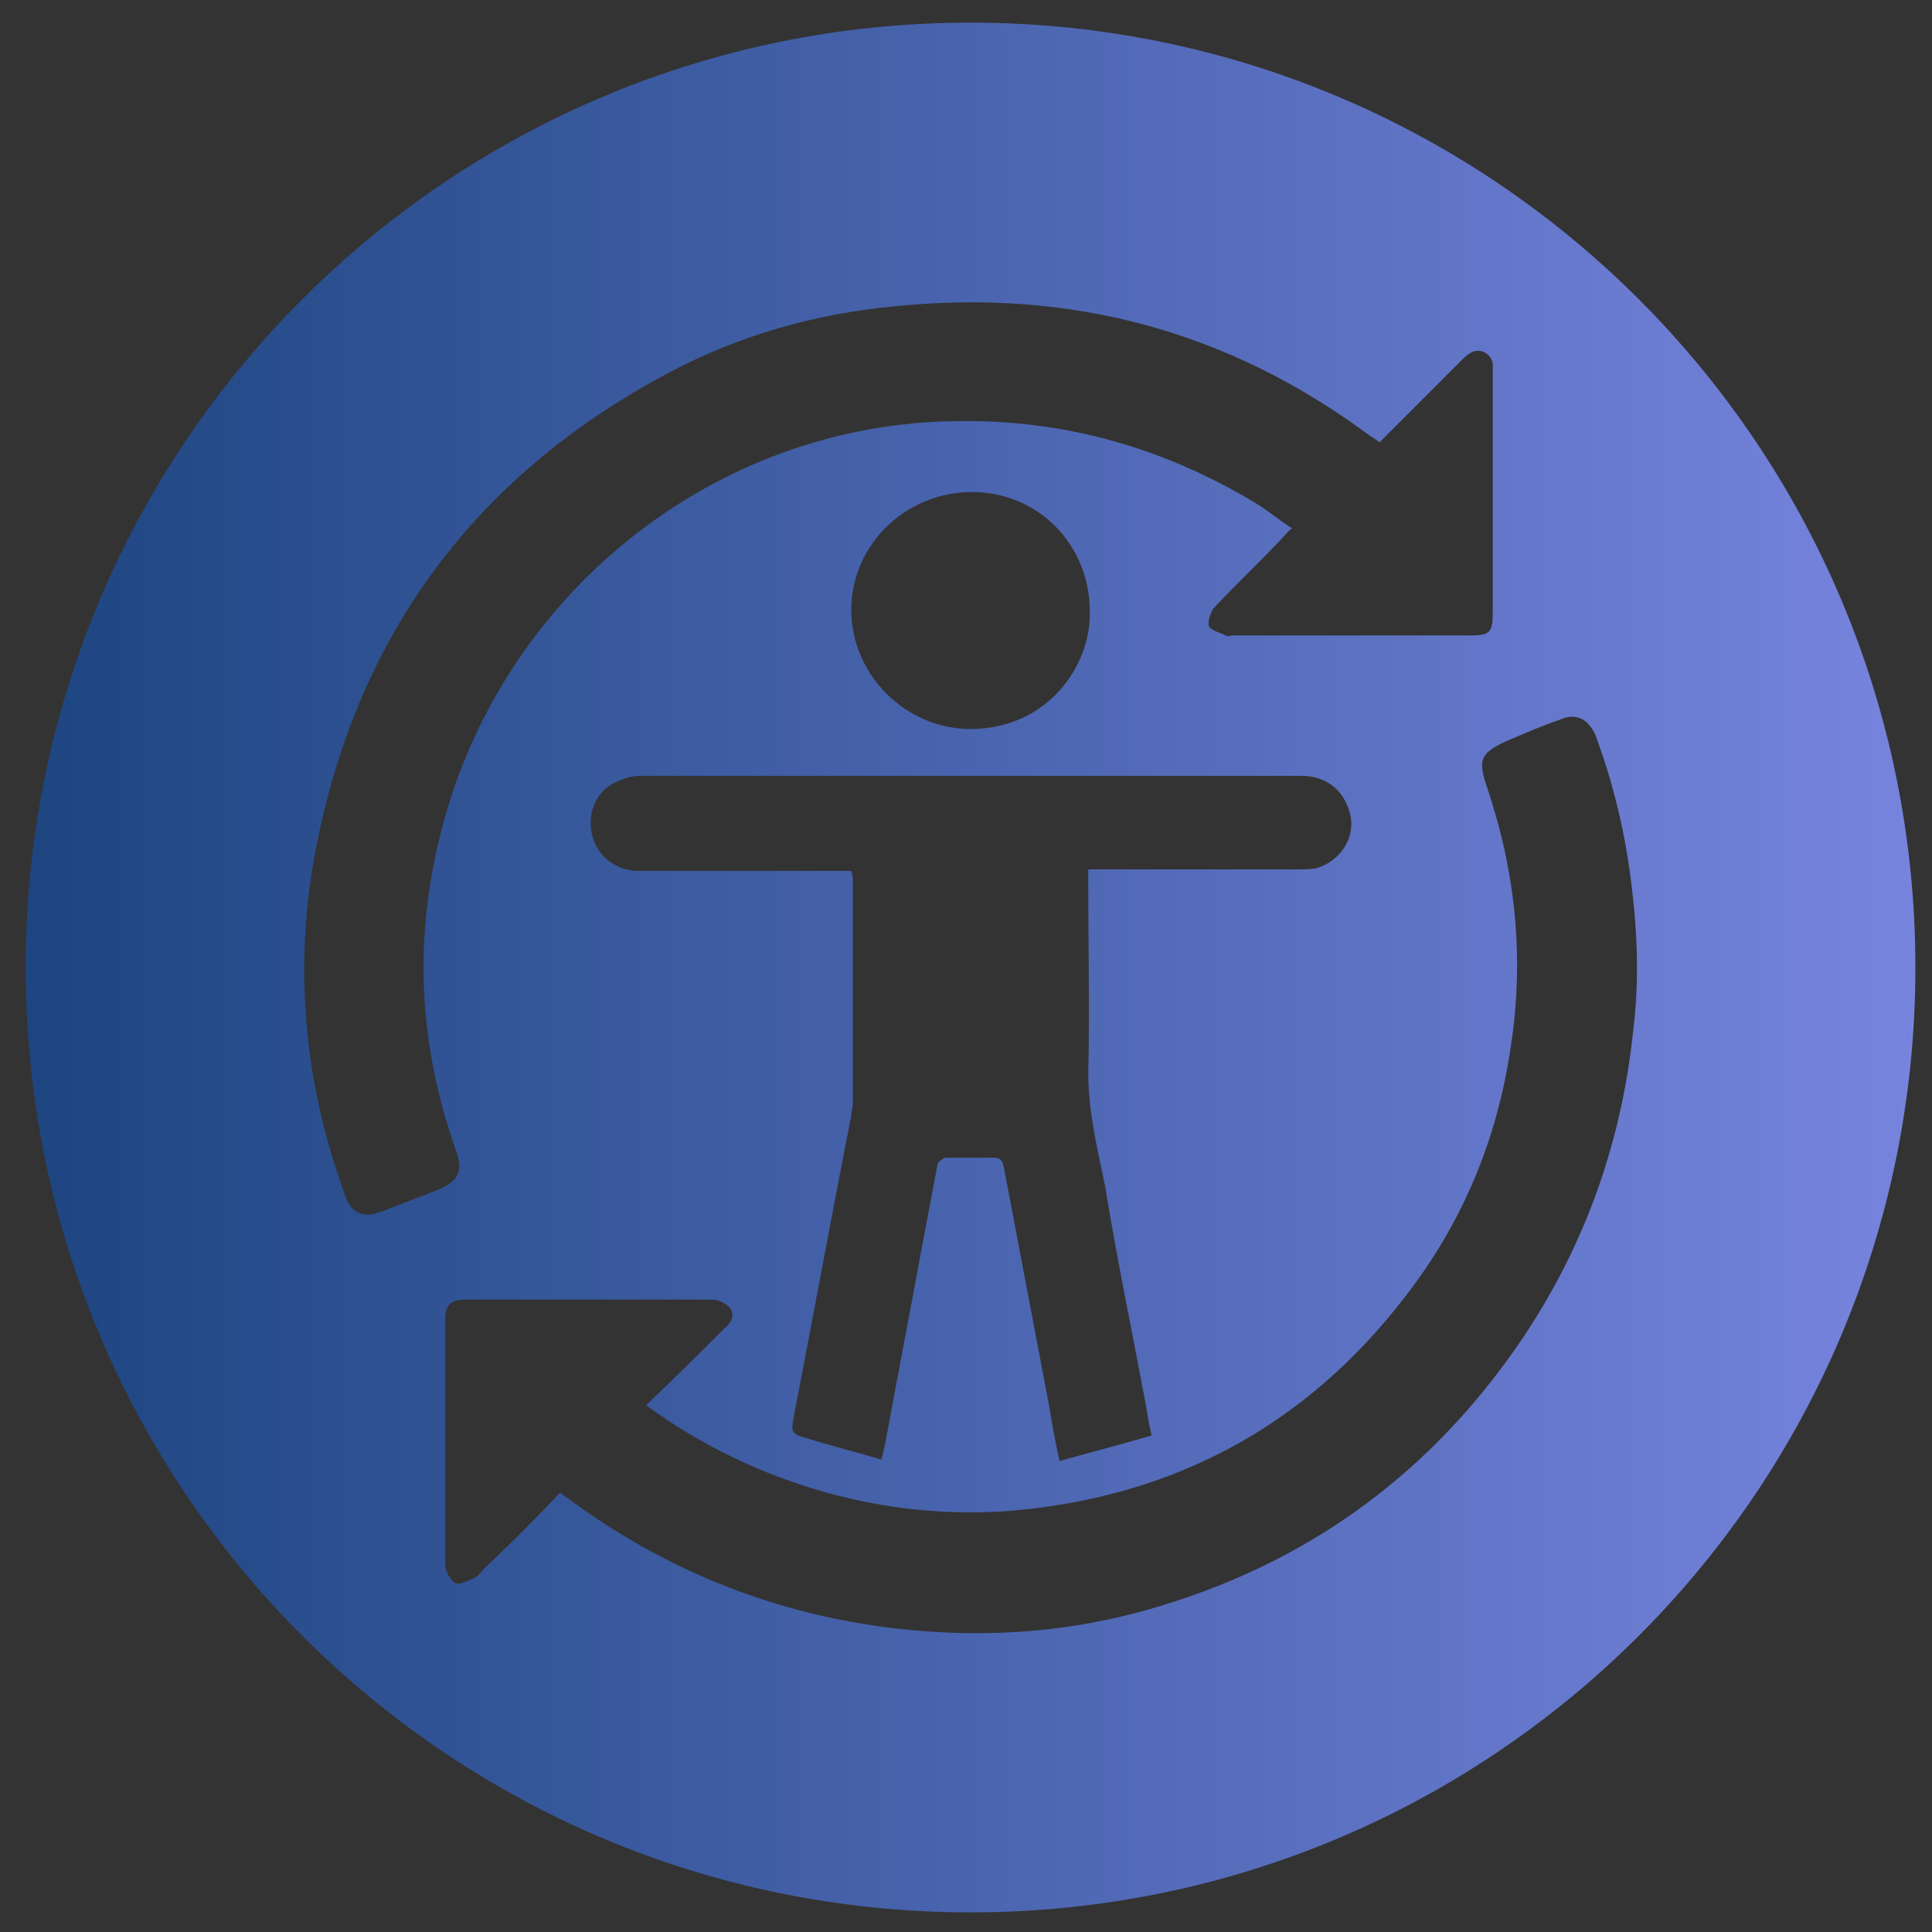 <?xml version="1.0" encoding="utf-8"?>
<!-- Generator: Adobe Illustrator 24.1.0, SVG Export Plug-In . SVG Version: 6.00 Build 0)  -->
<svg version="1.1" id="图层_1" xmlns="http://www.w3.org/2000/svg" xmlns:xlink="http://www.w3.org/1999/xlink" x="0px" y="0px"
	 viewBox="0 0 128 128" style="enable-background:new 0 0 128 128;" xml:space="preserve">
<rect x="0" y="0" width="128" height="128" fill="#333333" stroke="none"/>
<style type="text/css">
	.st0{fill:url(#SVGID_1_);}
	.st1{fill:#FFFFFF;}
	.st2{fill:url(#SVGID_2_);}
	.st3{fill:url(#SVGID_3_);}
	.st4{fill:url(#SVGID_4_);}
	.st5{fill:url(#SVGID_5_);}
	.st6{fill:url(#SVGID_6_);}
	.st7{fill:url(#SVGID_7_);}
	.st8{fill:url(#SVGID_8_);}
</style>
<linearGradient id="SVGID_1_" gradientUnits="userSpaceOnUse" x1="-133.279" y1="66.451" x2="-8.278" y2="66.451" gradientTransform="matrix(1 0 0 -1 0 130)">
	<stop  offset="0" style="stop-color:#1D4580"/>
	<stop  offset="1" style="stop-color:#7784DE"/>
</linearGradient>
<path class="st0" d="M-70.8,1c-34.5,0-62.5,28-62.5,62.5s28,62.5,62.5,62.5S-8.3,98-8.3,63.5S-36.3,1-70.8,1z M-121.4,79.9
	c0.2-0.4,0.5-0.7,0.9-0.8c0.3-0.1,0.6-0.2,0.9-0.3c0.3-0.1,0.5-0.2,0.8-0.3c0.2-0.1,0.3-0.3,0.4-0.5c0-0.2,0-0.5,0-0.7
	c0.1,0.3,0.2,0.6,0.1,0.9c-0.1,0.4-0.4,0.6-0.7,0.7c-0.6,0.3-1.4,0.4-1.9,1c-0.2,0.3-0.3,0.7-0.3,1c0,0.4,0.2,0.9,0.1,1.3
	c0,0.3-0.1,0.6-0.3,0.9c-0.1,0.2-0.4,0.4-0.5,0.7c-0.3,0.5-0.3,1-0.2,1.5c-0.1-0.4-0.2-0.9-0.1-1.3c0.2-0.5,0.6-0.8,0.7-1.3
	c0.2-0.7,0-1.4-0.1-2.1C-121.5,80.4-121.5,80.1-121.4,79.9z M-123.3,81.2c0.1-0.2,0.2-0.4,0.4-0.6c0.2-0.3,0.4-0.5,0.6-0.8
	c0.2-0.4,0.3-0.9,0-1.3c-0.1-0.1-0.2-0.3-0.3-0.4c-0.1-0.3-0.2-0.6-0.2-0.9c0-0.5,0.2-1,0.6-1.3c-0.4,0.6-0.5,1.4-0.2,2
	c0.2,0.3,0.5,0.5,0.5,0.9c0.1,0.4,0,0.8-0.1,1.2c-0.1,0.4-0.4,0.6-0.6,0.9c-0.3,0.3-0.4,0.8-0.4,1.2c0,0.6,0,1.3,0.1,1.9
	c0,0.5,0.1,1.1,0,1.6c-0.1-0.9-0.3-1.9-0.4-2.8C-123.4,82.2-123.4,81.6-123.3,81.2z M-122.3,89.1l-0.8-3.3l0.4-0.1l0.8,3.3
	L-122.3,89.1z M-121.4,88.9l-0.9-3.3l0.5-0.1l0.8,3.3L-121.4,88.9z M-79.7,110.4c-0.4,0-0.5-0.1-0.6-0.5c-0.3-2.5-0.6-4.9-1-7.3
	c-0.1-0.8-0.2-1.6-0.4-2.3c-0.4-1.3-1.2-2-2.5-1.9c-1.6,0.1-3.1,0.4-4.7,0.5c-1.8,0.2-3.5,0.4-5.3,0.5c-0.8,0-1.6-0.1-2.4-0.3
	c-3-0.8-4.6-3.3-4.1-6.5c0.2-1.3,0.6-2.3,1-3.5c0.5-1.5,0.5-1.7-0.7-2.7c-0.4-0.3-0.8-0.7-1.1-1.1c-0.5-0.5-0.5-1.2-0.1-1.7l-19,5
	l-0.8-3.3l19.4-5.2c-0.5-0.4-0.6-0.9-0.3-1.7c0.2-0.5,0.4-1,0.5-1.5c0.2-1.1-0.1-1.7-1-2.2c-0.7-0.4-1.5-0.7-2.3-1
	c-0.5-0.2-1-0.4-1.5-0.8c-0.7-0.5-1-1.2-0.7-2c0.2-0.6,0.4-1.2,0.7-1.8c2.2-3.7,4.4-7.4,6.6-11.1c0.2-0.4,0.5-0.7,0.8-1.1
	c0.2-0.3,0.2-1.8,0-2.1c-0.3-0.9-0.6-1.9-0.8-3l56.3,58.6C-55.7,110.4-67.7,110.4-79.7,110.4z M-31.8,70.9c-1.3,2-2.9,3.9-4.4,5.8
	s-2.9,3.9-3.5,6.4c-0.1,0.3-0.2,0.6-0.2,0.9L-92,29.8c3.9-5.3,9.2-9,15.6-11.2c5.7-2,11.5-2.5,17.4-2c3.8,0.3,7.6,0.9,11.2,2.1
	c11.6,4.2,18.9,12.5,21.5,25.1C-24.3,53.6-26.5,62.7-31.8,70.9z"/>
<circle class="st1" cx="169.8" cy="117.3" r="11"/>
<linearGradient id="SVGID_2_" gradientUnits="userSpaceOnUse" x1="-11.664" y1="-84.556" x2="113.356" y2="-84.556">
	<stop  offset="0" style="stop-color:#1D4580"/>
	<stop  offset="1" style="stop-color:#7784DE"/>
</linearGradient>
<path class="st2" d="M50.8-147.1c-34.5,0-62.5,28-62.5,62.5c0,34.5,28,62.5,62.5,62.5c34.5,0,62.5-28,62.5-62.5
	C113.4-119.1,85.4-147.1,50.8-147.1z M8.2-103.1c6,0,11.9,0,17.9,0c6,0,11.9,0,17.9,0c2.4,0,3.9,1.8,3.2,3.9c-0.4,1.3-1.5,2-3.1,2
	H8.2c-2,0-3.3-1.2-3.4-2.9C4.8-101.9,6.1-103.1,8.2-103.1z M96.5-93.4C82.3-93.1,72.3-86,64.7-74.7c-3.3,4.9-6.5,9.9-10.7,14.1
	c-6.1,6.1-13.3,9.5-22,9.5c-3.6,0-7.3,0.3-10.8-0.6c-6.8-1.8-11.6-6.2-14.9-12.3c-4.8-8.8-5.2-18-2.1-27.5c0.5-1.5,1.5-2.2,3-2.2
	c12.6,0,25.2,0,37.9,0c1.9,0,3.1,1.2,3.1,3c0,4.8-0.1,9.7-0.2,14.6c0,0.6-0.1,1.3-0.2,1.9c0.1,0,0.2,0.1,0.3,0.2
	c1.3-1.7,2.7-3.3,3.9-5c7.9-11.1,18.7-17.7,31.8-20.6c3.9-0.9,7.9-1.3,11.9-1.3c1.3,0,2.6,0.3,3.2,1.6c0.7,1.5,0.8,3.1-0.1,4.5
	C98.4-94,97.3-93.4,96.5-93.4z M36.7-75.2c0-1.1-0.2-2.2-0.6-3.3c-0.6-1.7-1.5-3.2-2.8-4.4c-0.5-0.5-0.6-1.2-0.3-1.8
	c0.4-0.9,1.7-1.2,2.4-0.5c1.7,1.5,2.9,3.3,3.6,5.5c0.6,1.7,0.9,3.5,0.8,5.4c-0.1,2.6-1,5-2.4,7.1c-1.3,1.9-3,3.4-5.1,4.4
	c-1.4,0.7-2.9,1.2-4.4,1.4c-1.1,0.1-2.3,0.2-3.4,0c-1.5-0.2-3-0.6-4.3-1.2c-1.5-0.7-2.9-1.7-4-2.9c-1.3-1.4-2.3-2.9-3-4.7
	c-0.4-1.1-0.7-2.1-0.8-3.3c0-0.6-0.1-1.2-0.1-1.7c0-2.1,0.5-4.1,1.4-6c0.7-1.5,1.7-2.8,2.9-3.9c0.5-0.5,1.2-0.6,1.8-0.3
	c0.6,0.3,0.9,0.8,0.9,1.5c0,0.5-0.2,0.8-0.6,1.2c-0.8,0.8-1.5,1.7-2.1,2.7c-0.6,1.2-1.1,2.5-1.2,3.9c-0.2,2.2,0.2,4.3,1.3,6.3
	c1.6,2.8,3.9,4.5,7,5.2c2.2,0.5,4.4,0.3,6.5-0.6c2.1-0.9,3.7-2.3,4.9-4.3c0.7-1.2,1.2-2.5,1.4-3.9C36.6-74,36.6-74.6,36.7-75.2z
	 M24.4-74.8c0-1.3,0-2.6,0-3.8c0-2.5,0-5.1,0-7.6c0-0.6,0.2-1.1,0.8-1.4c0.5-0.3,1.1-0.3,1.6,0c0.5,0.3,0.7,0.8,0.7,1.3
	c0,2.9,0,5.8,0,8.6c0,0.9,0,1.8,0,2.8c0.3-0.3,0.6-0.6,0.9-0.9c0.2-0.2,0.4-0.4,0.5-0.5c0.7-0.7,1.9-0.6,2.4,0.3
	c0.4,0.6,0.3,1.4-0.2,1.9c-1.5,1.5-3,3-4.5,4.5c-0.5,0.5-1.1,0.4-1.6-0.1c-1.3-1.3-2.6-2.6-3.9-3.9c-0.3-0.3-0.5-0.5-0.7-0.8
	c-0.4-0.7-0.3-1.5,0.4-2.1c0.6-0.5,1.5-0.4,2,0.1c0.4,0.4,0.8,0.8,1.2,1.2C24.2-75,24.3-74.9,24.4-74.8z"/>
<g>
	<path d="M217.9,58.6c-0.5-0.9-1-1.8-1.4-2.7c0-0.1-0.2-0.1-0.2-0.1c-1.3,0.4-2.6-0.2-3.2-1.5c-0.6,0.2-1.1,0.3-1.7,0.5
		c-0.1,0-0.1,0.2-0.1,0.2c-0.1,0.7-0.4,1.2-1.1,1.5c-0.6,0.3-1.2,0.2-1.7-0.3c-0.7-0.7-0.8-1.8-0.1-2.5c0.7-0.7,1.8-0.7,2.5,0.1
		c0.2,0.2,0.3,0.2,0.5,0.1c0.5-0.2,1-0.3,1.5-0.5c-0.1-1.2,0.3-2.1,1.3-2.8c0.2-0.1,0.5-0.2,0.7-0.3c0.2,0,0.2-0.1,0.2-0.3
		c0-0.8,0-1.5,0-2.3c0-0.2-0.1-0.2-0.2-0.2c-0.7-0.3-1.1-0.9-1.1-1.7c0-0.7,0.5-1.3,1.1-1.5c0.8-0.3,1.8,0.1,2.1,1
		c0.3,0.9,0,1.9-0.9,2.2c-0.1,0-0.2,0.1-0.2,0.1c0,0.9,0,1.8,0,2.6c0.7,0.1,1.2,0.4,1.7,0.8c0.4-0.3,0.8-0.6,1.2-0.9
		c1.4-1,2.7-2.1,4.1-3.1c0.2-0.1,0.2-0.2,0.2-0.4c-0.3-1,0.4-2,1.4-2.1c0.9-0.2,1.8,0.5,1.9,1.5c0.1,1.1-0.6,1.9-1.6,2
		c-0.4,0-0.8-0.1-1.1-0.4c-0.5,0.4-1,0.7-1.5,1.1c-1.3,1-2.6,2-3.9,3c-0.2,0.1-0.2,0.2-0.1,0.5c0.2,0.6,0.3,1.1,0.1,1.7
		c0.7,0.3,1.4,0.6,2.1,0.9c1.5,0.7,3,1.3,4.6,2c0.2,0.1,0.3,0.1,0.4-0.1c0.5-0.6,1.4-0.7,2-0.3c0.6,0.4,1,1.1,0.8,1.8
		c-0.2,0.8-0.8,1.3-1.6,1.4c-1,0.1-1.8-0.8-1.8-1.8c0-0.1,0-0.2-0.2-0.3c-2.2-1-4.4-1.9-6.6-2.9c0,0-0.1,0-0.1,0
		c-0.2,0.3-0.5,0.5-0.7,0.8c0.5,0.9,1,1.9,1.5,2.8c0.8-0.3,1.6-0.2,2.3,0.2c0.6,0.3,1,0.8,1.2,1.4c0.5,1.4-0.1,2.8-1.3,3.4
		c-1.2,0.6-2.6,0.3-3.4-0.8C216.6,61.4,216.5,59.8,217.9,58.6z"/>
	<path d="M209.5,52.4c-0.3,0.1-0.7,0.1-1,0.2c0-0.9,0-1.8,0.1-2.7c0.4-2.2,1.4-4.1,2.6-5.9c1.4-2.2,3-4.2,4.8-6.1
		c0.5-0.5,1-1,1.6-1.6c2.4,2.2,4.5,4.6,6.3,7.4c-0.3,0.2-0.6,0.3-0.9,0.5c-1.5-2.3-3.3-4.4-5.4-6.4c-0.3,0.3-0.6,0.5-0.9,0.8
		c-1.8,1.9-3.4,3.8-4.8,6c-1,1.6-1.8,3.2-2.3,5C209.5,50.5,209.4,51.4,209.5,52.4z"/>
	<path d="M216,61c0.1,0.4,0.1,0.7,0.2,1.1c-2.8-0.5-5-2.1-6.4-4.6c0.2-0.1,0.3-0.1,0.5-0.1c0.2-0.1,0.3-0.1,0.5-0.2
		C212,59.2,213.7,60.5,216,61z"/>
	<path d="M225.2,48.6c0.3-0.2,0.6-0.3,0.9-0.5c0.2,0.6,0.4,1.2,0.5,1.9c0.3,1.7,0.1,3.3-0.3,5c0,0.2-0.1,0.3-0.3,0.3
		c-0.2,0-0.3,0-0.5,0.1c-0.1,0-0.3,0.1-0.4,0.2C225.9,53.2,226.1,50.9,225.2,48.6z"/>
	<path d="M223.8,58.2c0.1,0.2,0.2,0.5,0.3,0.8c0,0.1,0,0.2-0.1,0.3c-0.3,0.3-0.7,0.7-1.1,1c-0.1-0.4-0.2-0.7-0.3-1
		c0,0,0-0.1,0.1-0.1C223.1,58.9,223.5,58.5,223.8,58.2z"/>
</g>
<linearGradient id="SVGID_3_" gradientUnits="userSpaceOnUse" x1="-189.792" y1="-92.857" x2="-67.182" y2="-92.857">
	<stop  offset="0" style="stop-color:#1D4580"/>
	<stop  offset="1" style="stop-color:#7784DE"/>
</linearGradient>
<path class="st3" d="M-128.5-154.2c-33.9,0-61.3,27.5-61.3,61.3c0,33.9,27.5,61.3,61.3,61.3c33.9,0,61.3-27.5,61.3-61.3
	C-67.2-126.7-94.6-154.2-128.5-154.2z M-173.1-85.1c-0.5,0.8-1,0.9-1.8,0.6c-3.4-1.3-5.2-5.4-4.1-9.3c0.6-2.1,1.7-3.7,3.7-4.6
	c1.4-0.7,1.7-0.5,2.4,0.8c1.1,1.9,1.3,4,1.3,6.1C-171.6-89.3-171.9-87.1-173.1-85.1z M-125-58.5c-1.3,0.8-2.6,1.5-4,2.3
	c-1.5,0.8-2.1,0.7-2.9-0.8c-5-8.6-9.9-17.1-14.8-25.7c-0.6-1.1-1.3-1.5-2.6-1.5c-6.2,0.1-12.3,0-18.7,0c1.7-5,1.7-9.9,0-14.9h11.7
	c-0.2-0.4-0.4-0.8-0.5-1.1c-4.1-7.1-8.2-14.3-12.3-21.4c-1-1.7-0.8-2.2,0.9-3.2c1.4-0.8,2.7-1.6,4.1-2.3c1.6-0.9,2.1-0.8,3,0.8
	c5,8.7,10.1,17.4,15.1,26.1c7.4,12.7,14.7,25.5,22.1,38.2C-123-60-123.2-59.5-125-58.5z M-96.6-85.5c-1.1,0.8-2.6,1.3-3.9,1.4
	c-10.5,0.1-21,0.1-31.5,0c-0.4,0-0.9-0.2-1.1-0.5c-2.8-4.7-5.5-9.4-8.3-14.4h1.5c13,0,26,0,39,0c3.4,0,5.8,1.6,6.8,4.7
	C-93.2-91.1-94.1-87.2-96.6-85.5z M-92.4-106.5c-1,2.3-2.5,4.3-4.2,6.2c-1.4-1.3-2.8-2.5-4.1-3.7c0.7-1,1.5-1.9,2-3
	c1.1-2,0.8-3.5-0.8-5c-1.2-1.1-2.4-2.1-3.6-3.3c-2.8-2.8-3.2-5.6-1.2-9c1.2-2,2.8-3.8,4.3-5.8c1.5,1.5,2.7,2.9,4,4.2
	c-0.6,0.8-1.5,1.8-2.1,2.8c-1.4,2.1-1.2,3.6,0.7,5.4c1.3,1.2,2.7,2.4,3.9,3.7C-91.6-111.9-91.3-109.3-92.4-106.5z M-82.5-96.8
	c-1.4-1.3-2.8-2.5-4.1-3.7c0.7-0.9,1.3-1.8,1.9-2.7c1.3-2.1,1-3.7-0.8-5.3c-1.2-1.2-2.6-2.2-3.7-3.4c-2.4-2.5-2.9-5.2-1.2-8.3
	c1.2-2.2,2.9-4.2,4.4-6.3c1.5,1.6,2.7,2.9,4,4.2c-0.6,0.7-1.4,1.6-2.1,2.7c-1.4,2.2-1.2,3.7,0.8,5.5c1.3,1.2,2.7,2.4,4,3.7
	c1.9,2,2.2,4.5,1.3,7.1C-79.1-100.9-80.7-98.9-82.5-96.8z"/>
<g>
	<path d="M215.8-46.7c-1.3,0.8-2.6,1.5-4,2.3c-1.5,0.8-2.1,0.7-2.9-0.8c-5-8.6-9.9-17.1-14.8-25.7c-0.6-1.1-1.3-1.5-2.6-1.5
		c-6.2,0.1-12.3,0-18.7,0c1.7-5,1.7-9.9,0-14.9h11.7c-0.2-0.4-0.4-0.8-0.5-1.1c-4.1-7.1-8.2-14.3-12.3-21.4c-1-1.7-0.8-2.2,0.9-3.2
		c1.4-0.8,2.7-1.6,4.1-2.3c1.6-0.9,2.1-0.8,3,0.8c5,8.7,10.1,17.4,15.1,26.1c7.4,12.7,14.7,25.5,22.1,38.2
		C217.8-48.3,217.7-47.8,215.8-46.7z"/>
	<path d="M244.3-73.8c-1.1,0.8-2.6,1.3-3.9,1.4c-10.5,0.1-21,0.1-31.5,0c-0.4,0-0.9-0.2-1.1-0.5c-2.8-4.7-5.5-9.4-8.3-14.4h1.5
		c13,0,26,0,39,0c3.4,0,5.8,1.6,6.8,4.7C247.6-79.4,246.7-75.5,244.3-73.8z"/>
	<path d="M248.4-94.8c-1,2.3-2.5,4.3-4.2,6.2c-1.4-1.3-2.8-2.5-4.1-3.7c0.7-1,1.5-1.9,2-3c1.1-2,0.8-3.5-0.8-5
		c-1.2-1.1-2.4-2.1-3.6-3.3c-2.8-2.8-3.2-5.6-1.2-9c1.2-2,2.8-3.8,4.3-5.8c1.5,1.5,2.7,2.9,4,4.2c-0.6,0.8-1.5,1.8-2.1,2.8
		c-1.4,2.1-1.2,3.6,0.7,5.4c1.3,1.2,2.7,2.4,3.9,3.7C249.2-100.1,249.6-97.5,248.4-94.8z"/>
	<path d="M262.7-91.7c-0.9,2.5-2.5,4.5-4.4,6.5c-1.4-1.3-2.8-2.5-4.1-3.7c0.7-0.9,1.3-1.8,1.9-2.7c1.3-2.1,1-3.7-0.8-5.3
		c-1.2-1.2-2.6-2.2-3.7-3.4c-2.4-2.5-2.9-5.2-1.2-8.3c1.2-2.2,2.9-4.2,4.4-6.3c1.5,1.6,2.7,2.9,4,4.2c-0.6,0.7-1.4,1.6-2.1,2.7
		c-1.4,2.2-1.2,3.7,0.8,5.5c1.3,1.2,2.7,2.4,4,3.7C263.3-96.7,263.6-94.3,262.7-91.7z"/>
	<path d="M169.2-79.8c0,2.3-0.3,4.4-1.5,6.4c-0.5,0.8-1,0.9-1.8,0.6c-3.4-1.3-5.2-5.4-4.1-9.3c0.6-2.1,1.7-3.7,3.7-4.6
		c1.4-0.7,1.7-0.5,2.4,0.8C169-84,169.2-82,169.2-79.8z"/>
</g>
<linearGradient id="SVGID_4_" gradientUnits="userSpaceOnUse" x1="201.576" y1="-28.066" x2="326.406" y2="-28.066">
	<stop  offset="0" style="stop-color:#1D4580"/>
	<stop  offset="1" style="stop-color:#7784DE"/>
</linearGradient>
<path class="st4" d="M264-90.5c-34.5,0-62.4,27.9-62.4,62.4c0,34.5,27.9,62.4,62.4,62.4c34.5,0,62.4-27.9,62.4-62.4
	C326.4-62.5,298.5-90.5,264-90.5z M267.1-76.3c13.4-2.7,25.9,6.1,27.7,19.7c1.1,8.5-2,15.6-8.6,21.2c-3.4-3.9-8-3.4-12.5-3.4
	c0-0.1,0-0.2,0-0.3c0.4-0.1,0.8-0.2,1.2-0.3c3.3-0.9,5.7-2.8,6.6-6.3c0.8-3.3-0.3-6.4-3.1-8.4c-1.2-0.9-2.6-1.4-4-2.1
	c-1.4-0.7-2.8-1.2-4.2-2c-1.6-0.9-2.2-2.1-1.9-3.4c0.3-1.4,1.5-2.4,3.3-2.6c2.5-0.3,4.9,0.2,7.1,1.3c0.1,0.1,0.2,0.1,0.5,0.2
	c0.4-1.3,0.8-2.6,1.1-3.9c0-0.2-0.3-0.7-0.6-0.8c-1.5-0.4-3-0.8-4.5-1.2c-0.4-0.1-0.7-0.1-1.2-0.1V-73h-3.9v4.4
	c-1.3,0.5-2.6,0.9-3.8,1.5c-4.8,2.6-5.4,9.6-0.7,12.7c1.5,1,3.2,1.6,4.8,2.4c1.2,0.6,2.5,1.1,3.6,1.8c1.2,0.8,1.8,2,1.6,3.4
	c-0.2,1.5-1.2,2.4-2.6,2.9c-2.5,0.8-4.9,0.3-7.3-0.5c-0.8-0.3-1.6-0.7-2.5-1.1c-0.4,1.4-0.8,2.9-1.2,4.3c1.6,1.2,3.5,1.7,7.1,2.3
	h-1.3c-4.3,0-8.6,0-12.9,0c-0.4,0-1-0.2-1.3-0.6C243.1-52.5,250.5-73,267.1-76.3z M300.1-16.1c-2.5,2.6-5.1,5.1-7.7,7.7
	c-1.3,1.3-2.8,1.9-4.7,1.9c-7.7,0-15.3,0-22.9,0c-7.8,0-15.5,0-23.3,0c-0.7,0-1.6,0.7-1.6,0.7L224.3,5.9c0,0-6.5,2.1-8.1-0.9
	c-0.4-0.8-0.7-1.7-0.7-2.6c-0.1-5.5,0-11,0-16.5c0-1.4,1.5-3.7,1.5-3.7s10.6-7.9,17.9-13.9c1.1-1.1,2.4-1.6,3.9-1.6
	c13.1,0,26.2,0,39.3,0c3.1,0,5.3,2.1,5.3,5c0,2.9-2.1,5.1-5.2,5.1c-5.2,0-10.3,0-15.5,0c-1.5,0-1.7,0.3-1.7,1.7
	c0,0.9,0.4,1.3,1.3,1.3c8.9,0,17.9,0,26.8,0c0.5,0,1.1-0.4,1.5-0.8c5.6-5.5,11.2-11.1,16.7-16.7c2.2-2.2,5.2-2.3,7.3-0.4
	c2.2,2,2.2,5.2,0.1,7.4C309.9-25.9,305-21,300.1-16.1z"/>
<g>
	<linearGradient id="SVGID_5_" gradientUnits="userSpaceOnUse" x1="197.268" y1="175.568" x2="298.134" y2="175.568">
		<stop  offset="0" style="stop-color:#1D4580"/>
		<stop  offset="1" style="stop-color:#7784DE"/>
	</linearGradient>
	<path class="st5" d="M296.6,161.2c-4.9,4.9-9.8,9.8-14.7,14.7c-2.5,2.6-5.1,5.1-7.7,7.7c-1.3,1.3-2.8,1.9-4.7,1.9
		c-7.7,0-15.3,0-22.9,0c-7.8,0-15.5,0-23.3,0c-0.7,0-1.6,0.7-1.6,0.7l-15.7,11.7c0,0-6.5,2.1-8.1-0.9c-0.4-0.8-0.7-1.7-0.7-2.6
		c-0.1-5.5,0-11,0-16.5c0-1.4,1.5-3.7,1.5-3.7s10.6-7.9,17.9-13.9c1.1-1.1,2.4-1.6,3.9-1.6c13.1,0,26.2,0,39.3,0
		c3.1,0,5.3,2.1,5.3,5c0,2.9-2.1,5.1-5.2,5.1c-5.2,0-10.3,0-15.5,0c-1.5,0-1.7,0.3-1.7,1.7c0,0.9,0.4,1.3,1.3,1.3
		c8.9,0,17.9,0,26.8,0c0.5,0,1.1-0.4,1.5-0.8c5.6-5.5,11.2-11.1,16.7-16.7c2.2-2.2,5.2-2.3,7.3-0.4
		C298.6,155.9,298.7,159.1,296.6,161.2z"/>
	<linearGradient id="SVGID_6_" gradientUnits="userSpaceOnUse" x1="230.494" y1="135.883" x2="276.762" y2="135.883">
		<stop  offset="0" style="stop-color:#1D4580"/>
		<stop  offset="1" style="stop-color:#7784DE"/>
	</linearGradient>
	<path class="st6" d="M267.9,156.6c-3.4-3.9-8-3.4-12.5-3.4c0-0.1,0-0.2,0-0.3c0.4-0.1,0.8-0.2,1.2-0.3c3.3-0.9,5.7-2.8,6.6-6.3
		c0.8-3.3-0.3-6.4-3.1-8.4c-1.2-0.9-2.6-1.4-4-2.1c-1.4-0.7-2.8-1.2-4.2-2c-1.6-0.9-2.2-2.1-1.9-3.4c0.3-1.4,1.5-2.4,3.3-2.6
		c2.5-0.3,4.9,0.2,7.1,1.3c0.1,0.1,0.2,0.1,0.5,0.2c0.4-1.3,0.8-2.6,1.1-3.9c0-0.2-0.3-0.7-0.6-0.8c-1.5-0.4-3-0.8-4.5-1.2
		c-0.4-0.1-0.7-0.1-1.2-0.1V119h-3.9v4.4c-1.3,0.5-2.6,0.9-3.8,1.5c-4.8,2.6-5.4,9.6-0.7,12.7c1.5,1,3.2,1.6,4.8,2.4
		c1.2,0.6,2.5,1.1,3.6,1.8c1.2,0.8,1.8,2,1.6,3.4c-0.2,1.5-1.2,2.4-2.6,2.9c-2.5,0.8-4.9,0.3-7.3-0.5c-0.8-0.3-1.6-0.7-2.5-1.1
		c-0.4,1.4-0.8,2.9-1.2,4.3c1.6,1.2,3.5,1.7,7.1,2.3h-1.3c-4.3,0-8.6,0-12.9,0c-0.4,0-1-0.2-1.3-0.6c-10.7-13.1-3.2-33.6,13.4-36.9
		c13.4-2.7,25.9,6.1,27.7,19.7C277.6,143.9,274.5,150.9,267.9,156.6z"/>
</g>
<linearGradient id="SVGID_7_" gradientUnits="userSpaceOnUse" x1="-249.428" y1="136.466" x2="-124.728" y2="136.466">
	<stop  offset="0" style="stop-color:#1D4580"/>
	<stop  offset="1" style="stop-color:#7784DE"/>
</linearGradient>
<path class="st7" d="M-187.1,74.1c-34.4,0-62.4,27.9-62.4,62.3c0,34.4,27.9,62.3,62.4,62.3c34.4,0,62.3-27.9,62.3-62.3
	C-124.7,102-152.6,74.1-187.1,74.1z M-195.5,108.6c1.3-2.2,2.7-4.2,4.1-6.3c1.3-2.1,2.7-4.1,3.5-6.5c0.4-1.3,0.8-2.5,1.1-3.8
	c0-0.1,0.1-0.2,0.1-0.4c0.2,0.7,0.4,1.4,0.7,2c1.4,4,3.4,7.8,5.8,11.3c1.4,2.1,2.7,4.3,3.7,6.6c0.8,1.9,1.2,3.9,1.1,6
	c-0.2,2.8-1.3,5.1-3.3,6.9c-4.7,4.3-12.3,3.9-16.5-0.9c-1.9-2.1-2.7-4.6-2.6-7.5C-197.8,113.4-196.9,110.9-195.5,108.6z
	 M-186.7,132.5c10.8,0,19.5,2,19.5,4.5c0,2.5-8.7,4.5-19.5,4.5s-19.5-2-19.5-4.5C-206.3,134.5-197.5,132.5-186.7,132.5z M-167,178.3
	h-39.5v-39.1c0,0,3.8,3.9,19.8,3.9c16,0,19.7-4.1,19.7-4.1V178.3z M-182.6,112.6c0.2,1.6,0.3,3.2,0.4,4.8c0,0.6,0.2,1.1,0.5,1.6
	c0.3,0.4,0.7,0.6,1.2,0.5c0.7-0.1,1.2-0.4,1.5-1.1c0.2-0.5,0.3-1,0.4-1.5c0.1-1.4-0.1-2.8-0.5-4.1c-0.8-2.7-2-5.1-3.5-7.5
	c-0.6-0.9-1.2-1.8-1.7-2.7c0,0,0,0-0.1,0c0.2,0.8,0.4,1.6,0.5,2.4C-183.4,107.5-182.9,110-182.6,112.6z"/>
<path d="M183.1,43.4c-0.9-2.4-2.2-4.5-3.7-6.6c-2.4-3.5-4.4-7.2-5.8-11.3c-0.2-0.6-0.4-1.3-0.7-2c-0.1,0.2-0.1,0.3-0.1,0.4
	c-0.4,1.3-0.7,2.6-1.1,3.8c-0.8,2.4-2.2,4.4-3.5,6.5c-1.4,2.1-2.8,4.2-4.1,6.3c-1.4,2.3-2.3,4.8-2.4,7.6c-0.1,2.8,0.7,5.3,2.6,7.5
	c4.3,4.8,11.8,5.2,16.5,0.9c2-1.9,3.2-4.2,3.3-6.9C184.3,47.4,183.9,45.4,183.1,43.4z M181.1,48.8c0,0.5-0.2,1-0.4,1.5
	c-0.3,0.6-0.8,1-1.5,1.1c-0.5,0.1-0.9-0.1-1.2-0.5c-0.3-0.5-0.5-1-0.5-1.6c-0.1-1.6-0.1-3.2-0.4-4.8c-0.4-2.5-0.9-5.1-1.4-7.6
	c-0.2-0.8-0.3-1.6-0.5-2.4c0,0,0,0,0.1,0c0.6,0.9,1.2,1.8,1.7,2.7c1.5,2.4,2.7,4.8,3.5,7.5C181,46,181.2,47.4,181.1,48.8z"/>
<path d="M230.8,86.3v39.2h-39.5V86.5c0,0,3.8,3.9,19.8,3.9C227.1,90.4,230.8,86.3,230.8,86.3z"/>
<path d="M230.6,84.3c0,2.5-8.7,4.5-19.5,4.5s-19.5-2-19.5-4.5c0-2.5,8.7-4.5,19.5-4.5S230.6,81.8,230.6,84.3z"/>
<linearGradient id="SVGID_8_" gradientUnits="userSpaceOnUse" x1="1.68" y1="64.055" x2="126.9" y2="64.055">
	<stop  offset="0" style="stop-color:#1D4580"/>
	<stop  offset="1" style="stop-color:#7784DE"/>
</linearGradient>
<path class="st8" d="M64.3,1.5c-34.6,0-62.6,28-62.6,62.6c0,34.6,28,62.6,62.6,62.6c34.6,0,62.6-28,62.6-62.6
	C126.9,29.5,98.9,1.5,64.3,1.5z M25.2,80.3c-1.1,0.4-1.9,0.1-2.3-1c-2.6-7.1-3.4-14.3-2.2-21.8c2.5-14.8,10.4-25.8,23.6-32.8
	c4.7-2.5,9.7-3.9,14.9-4.4c11.7-1.2,22.2,1.6,31.6,8.6c0.2,0.1,0.3,0.2,0.6,0.4c1.8-1.8,3.6-3.6,5.4-5.4c0.2-0.2,0.4-0.4,0.6-0.5
	c0.6-0.4,1.4,0,1.5,0.7c0,0.3,0,0.6,0,0.9v15.6c0,1.3-0.2,1.5-1.5,1.5c-5.2,0-10.5,0-15.7,0c-0.2,0-0.3,0.1-0.5,0
	c-0.4-0.2-0.9-0.3-1.1-0.6c-0.1-0.3,0.1-0.9,0.3-1.2c1.5-1.6,3.1-3.1,4.6-4.7c0.2-0.2,0.3-0.4,0.6-0.6c-0.8-0.5-1.5-1.1-2.3-1.6
	c-6.1-3.7-12.7-5.6-19.8-5.5C47.2,28,32.9,39.6,29.1,55.6c-1.7,7-1.3,13.8,1.1,20.6c0.5,1.4,0.2,2-1.1,2.6
	C27.8,79.3,26.5,79.8,25.2,80.3z M72.1,71.1c0,2.5,0.6,5,1.1,7.4C74,83.4,75,88.2,75.9,93c0.1,0.6,0.2,1.3,0.4,2.1
	c-2,0.6-4,1.1-6.1,1.7c-0.3-1.3-0.5-2.5-0.7-3.7c-1-5.3-2-10.5-3-15.8c-0.1-0.5-0.3-0.6-0.7-0.6c-1,0-2.1,0-3.1,0
	c-0.2,0-0.6,0.3-0.6,0.5c-1.1,5.9-2.2,11.7-3.3,17.6c-0.1,0.6-0.2,1.1-0.4,1.9c-1.7-0.5-3.3-0.9-4.9-1.4c-1.1-0.3-1.1-0.4-0.9-1.5
	c1.3-6.7,2.5-13.3,3.8-19.9c0-0.3,0.1-0.5,0.1-0.8V58.4c0-0.2,0-0.4-0.1-0.7h-1c-4.4,0-8.8,0-13.1,0c-1.5,0-2.8-1-3.1-2.5
	c-0.3-1.5,0.4-3,1.9-3.5c0.4-0.2,0.9-0.3,1.3-0.3c14.6,0,29.2,0,43.8,0c1.8,0,3,1.1,3.3,2.8c0.2,1.4-0.7,2.8-2.2,3.3
	c-0.4,0.1-0.9,0.1-1.3,0.1c-4.3,0-8.5,0-12.8,0h-1.1v1C72.1,62.8,72.2,67,72.1,71.1z M56.4,40.4c0-4.3,3.6-7.8,8-7.8
	c4.4,0,7.8,3.5,7.8,7.9c0.1,3.7-2.9,7.8-7.9,7.8C60,48.3,56.4,44.7,56.4,40.4z M108.2,68.3c-0.8,7.7-3.4,14.8-7.9,21.2
	c-6,8.5-14,14.2-24.1,17.1c-5.2,1.5-10.5,1.9-15.8,1.4c-8.5-0.8-16.2-3.8-23-8.9c-0.1,0-0.1-0.1-0.3-0.2c-1.6,1.7-3.3,3.4-5,5
	c-0.2,0.2-0.4,0.5-0.6,0.6c-0.4,0.2-1,0.5-1.3,0.4c-0.3-0.1-0.7-0.8-0.7-1.2c0-5.4,0-10.8,0-16.3c0-1,0.4-1.3,1.4-1.3
	c5.4,0,10.8,0,16.3,0c0.4,0,1,0.3,1.2,0.6c0.3,0.5,0,1-0.4,1.3c-1.7,1.7-3.4,3.4-5.2,5.1c3.7,2.7,7.7,4.6,12,5.8
	c4,1.1,8,1.5,12.1,1.2c10.8-0.9,19.6-5.6,26.2-14.2c3.8-4.9,6.1-10.4,7-16.6c0.9-5.9,0.3-11.6-1.6-17.2c-0.6-1.8-0.4-2.2,1.3-3
	c1.2-0.5,2.3-1,3.5-1.4c1.1-0.5,1.9-0.1,2.4,1c1.2,3.2,2,6.6,2.4,10C108.5,62,108.6,65.1,108.2,68.3z"/>
</svg>
